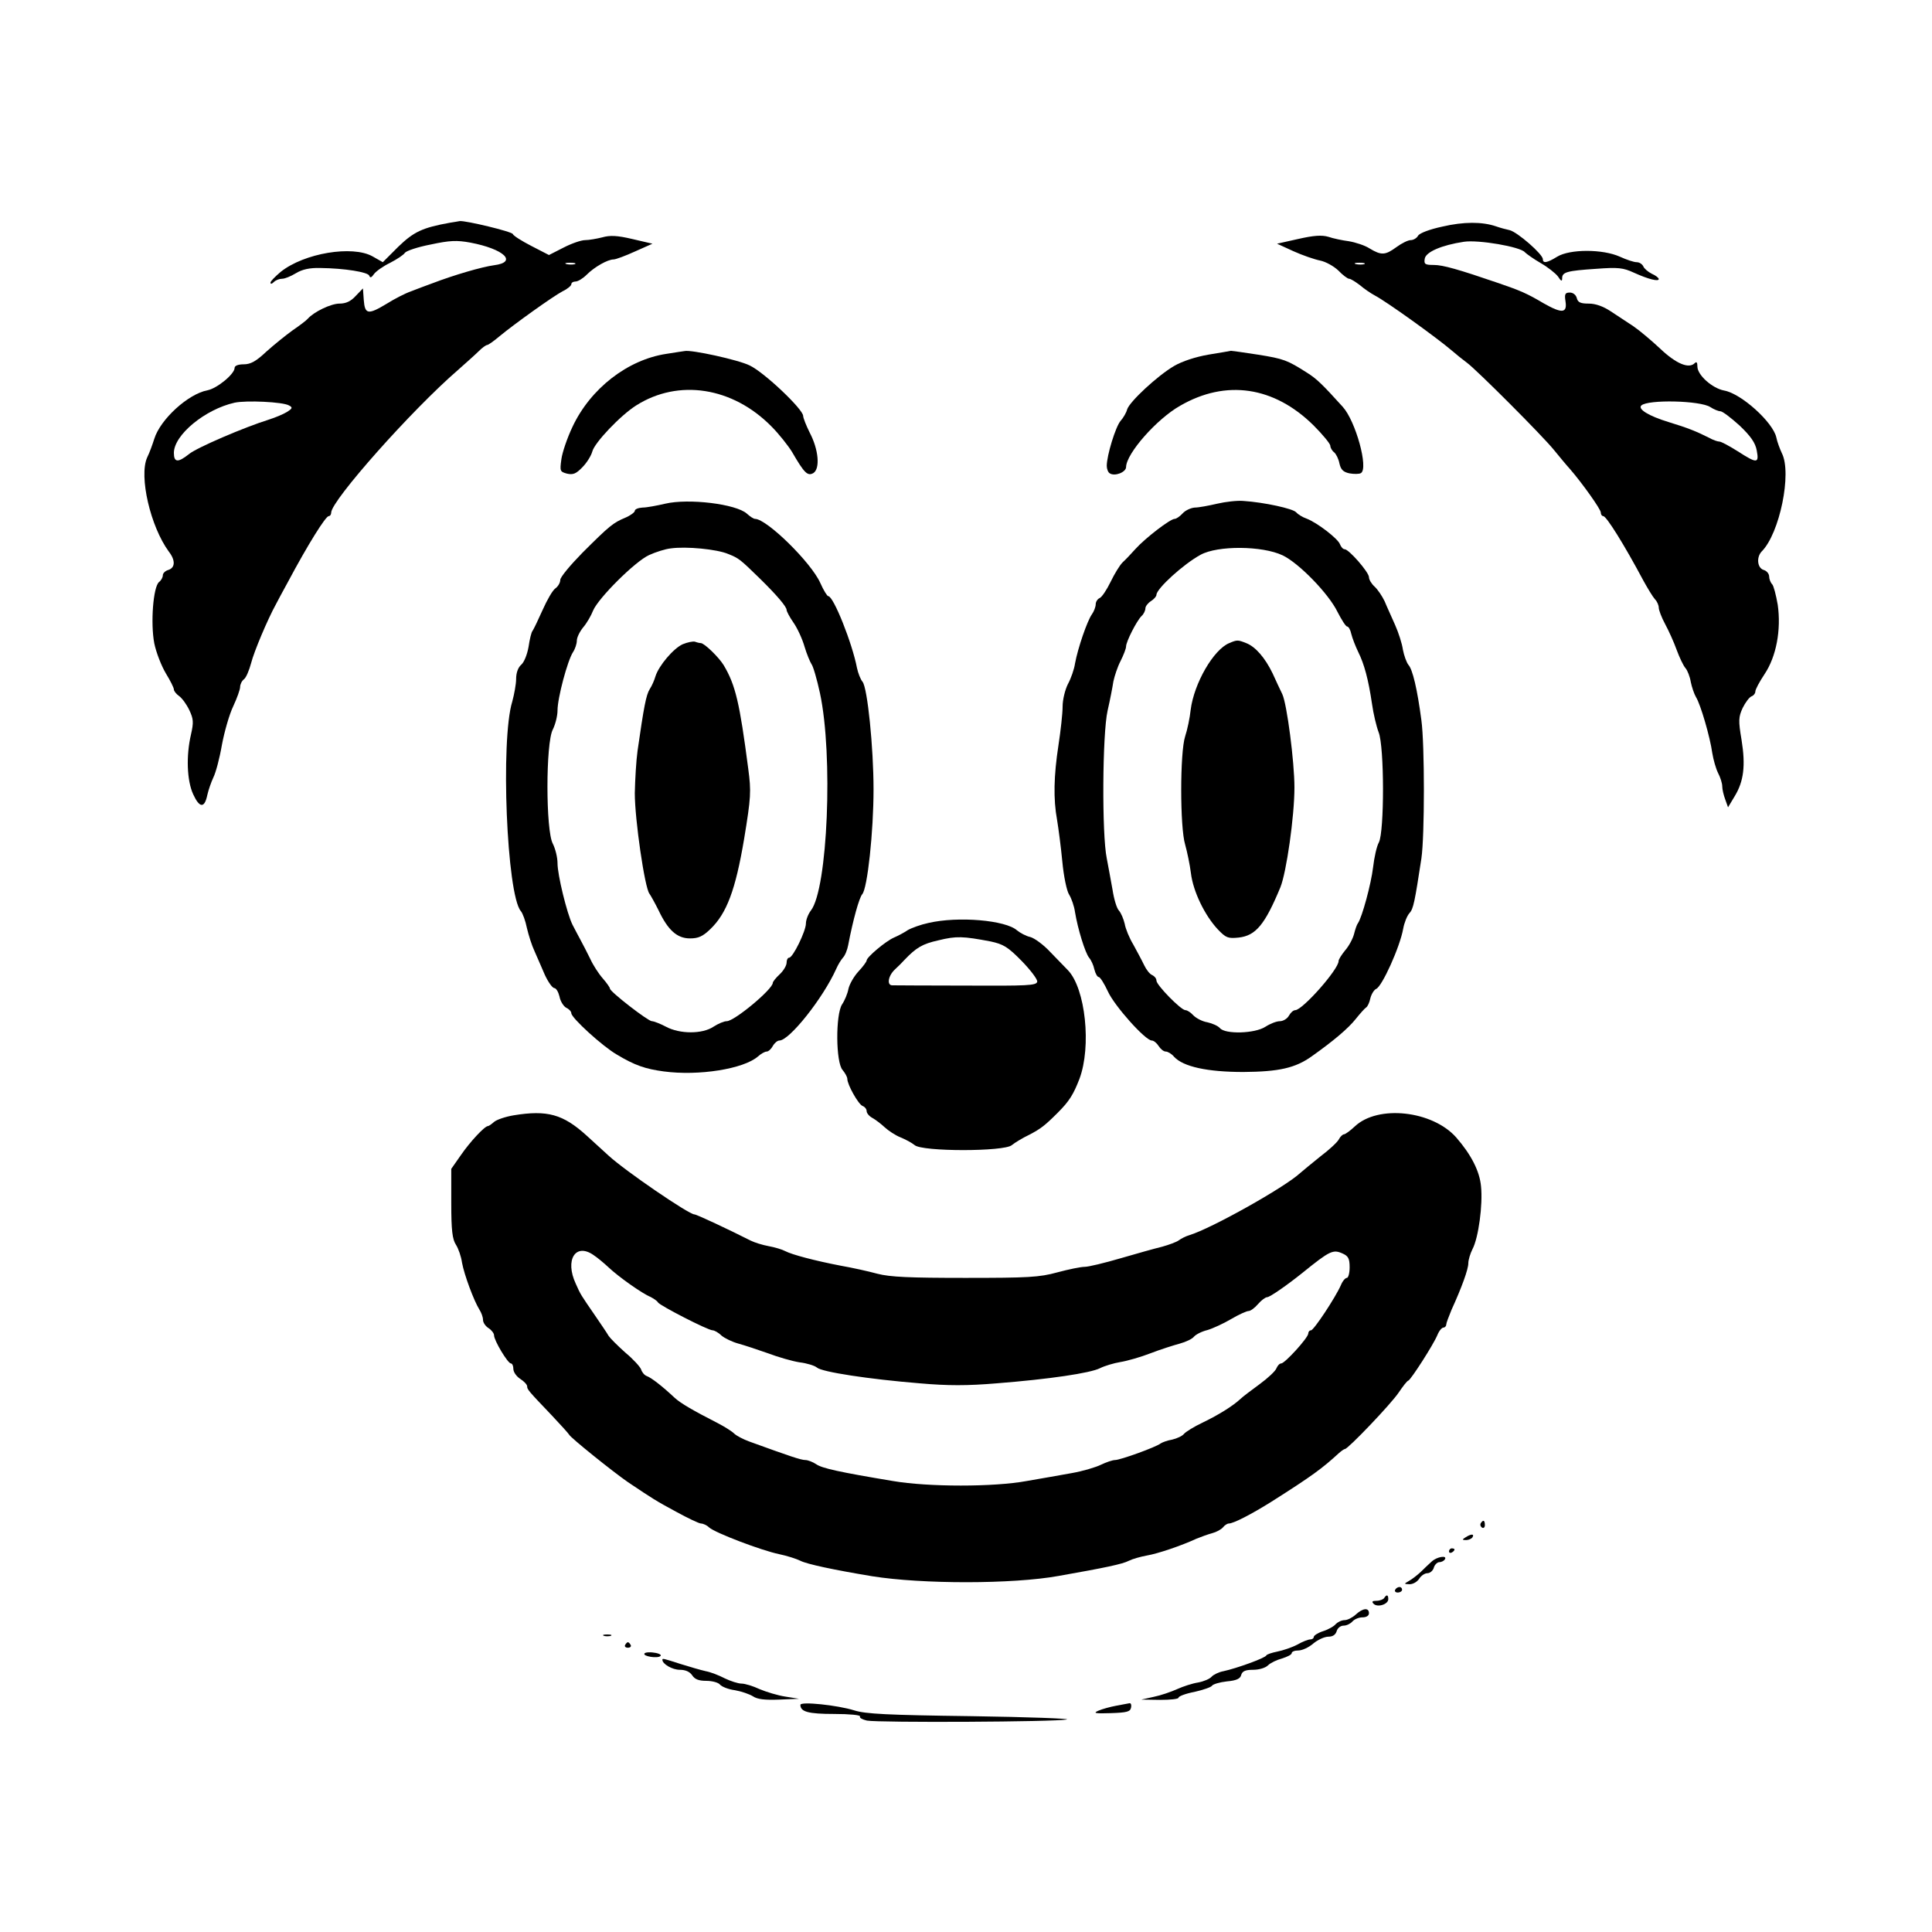 <?xml version="1.0" standalone="no"?>
<!DOCTYPE svg PUBLIC "-//W3C//DTD SVG 20010904//EN"
 "http://www.w3.org/TR/2001/REC-SVG-20010904/DTD/svg10.dtd">
<svg version="1.0" xmlns="http://www.w3.org/2000/svg"
 width="700pt" height="700pt" viewBox="0 0 700 700"
 preserveAspectRatio="xMidYMid meet">
<g transform="translate(0,700) scale(0.1,-0.1)"
fill="#000000" stroke="none">
<path d="M1630 6193 c-100 -18 -131 -33 -187 -87 l-56 -56 -37 21 c-73 41
-248 12 -333 -56 -20 -17 -37 -34 -37 -39 0 -6 5 -5 12 2 7 7 20 12 30 12 10
0 32 9 50 20 23 14 50 20 88 19 89 -1 174 -15 178 -28 3 -9 8 -7 17 6 7 10 34
29 59 41 25 13 49 29 53 36 5 7 46 21 93 30 70 15 95 16 144 7 122 -23 173
-71 86 -82 -44 -6 -144 -35 -225 -66 -22 -8 -57 -21 -77 -29 -20 -7 -59 -27
-86 -44 -68 -41 -80 -40 -84 13 l-3 42 -26 -27 c-18 -20 -36 -28 -59 -28 -31
0 -93 -30 -115 -55 -5 -6 -30 -25 -55 -42 -25 -18 -67 -52 -95 -77 -37 -35
-57 -46 -82 -46 -20 0 -33 -5 -33 -13 0 -22 -63 -74 -98 -81 -70 -13 -171
-105 -193 -176 -6 -19 -17 -50 -26 -68 -30 -68 12 -250 79 -341 24 -31 23 -58
-2 -66 -11 -3 -20 -12 -20 -19 0 -8 -6 -19 -14 -25 -21 -18 -31 -149 -17 -222
7 -34 26 -82 42 -109 16 -26 29 -52 29 -58 0 -6 9 -17 19 -24 11 -8 27 -30 37
-51 15 -32 16 -44 6 -88 -18 -77 -15 -167 8 -217 23 -50 41 -51 51 -3 4 18 14
47 22 64 9 18 23 71 31 118 9 48 27 111 41 140 14 30 25 61 25 70 0 9 6 22 14
28 8 6 19 33 26 59 10 40 59 157 91 215 5 10 24 45 42 78 73 137 137 239 148
239 5 0 9 6 9 13 1 44 292 372 460 517 28 25 62 55 75 68 12 12 26 22 30 22 4
0 24 14 44 31 53 44 194 145 230 164 17 8 31 20 31 25 0 6 7 10 15 10 9 0 27
11 41 25 28 28 76 55 97 55 8 0 43 13 78 29 l63 28 -73 17 c-55 13 -81 14
-109 6 -20 -5 -48 -10 -62 -10 -14 0 -49 -12 -78 -27 l-53 -27 -64 33 c-35 18
-65 37 -67 43 -3 9 -170 49 -192 47 -6 -1 -22 -4 -36 -6z m453 -150 c-7 -2
-21 -2 -30 0 -10 3 -4 5 12 5 17 0 24 -2 18 -5z m-1036 -512 c14 -7 13 -11 -8
-24 -13 -8 -42 -20 -64 -27 -90 -28 -262 -102 -290 -125 -40 -32 -55 -31 -55
4 0 65 113 158 220 182 42 9 175 3 197 -10z"/>
<path d="M5226 6179 c-47 -10 -83 -24 -88 -33 -5 -9 -17 -16 -27 -16 -9 0 -32
-11 -51 -25 -41 -30 -55 -31 -98 -5 -17 11 -51 22 -75 26 -23 3 -57 10 -74 16
-24 7 -53 5 -110 -8 l-76 -17 59 -27 c33 -15 77 -30 97 -34 20 -4 49 -20 66
-36 16 -17 34 -30 39 -30 6 0 23 -11 39 -23 15 -13 40 -30 55 -38 42 -22 223
-152 278 -199 16 -14 41 -34 56 -45 37 -28 271 -262 314 -315 19 -23 45 -55
58 -69 45 -52 112 -146 112 -158 0 -7 4 -13 9 -13 11 0 74 -100 146 -235 15
-27 33 -57 41 -66 8 -8 14 -22 14 -31 0 -8 10 -35 23 -59 13 -24 32 -66 42
-94 10 -27 24 -57 32 -66 7 -8 16 -31 19 -50 4 -19 12 -43 19 -55 16 -25 51
-144 59 -203 4 -24 13 -56 21 -72 8 -15 15 -37 15 -48 0 -11 5 -32 11 -48 l10
-28 24 40 c33 54 40 111 25 204 -12 71 -11 83 4 116 10 20 24 39 32 42 8 3 14
11 14 18 0 7 15 35 33 62 43 64 61 161 48 252 -6 35 -15 69 -20 74 -6 6 -11
19 -11 28 0 10 -9 21 -20 24 -23 7 -27 46 -7 67 65 65 110 284 73 356 -7 15
-17 41 -20 57 -12 55 -127 159 -189 170 -43 8 -97 56 -97 87 0 15 -3 19 -10
12 -21 -21 -67 -2 -124 52 -32 30 -76 67 -98 82 -23 15 -59 39 -82 54 -27 18
-55 28 -79 28 -30 0 -40 4 -44 20 -3 12 -14 20 -25 20 -17 0 -20 -5 -16 -31 7
-44 -12 -46 -79 -8 -59 35 -84 46 -163 73 -146 50 -202 66 -235 66 -32 0 -36
3 -33 22 3 25 62 50 142 62 52 8 205 -18 221 -38 6 -6 31 -24 57 -39 26 -15
54 -37 63 -49 11 -17 15 -19 15 -6 0 22 17 27 123 34 80 6 98 4 137 -14 53
-24 90 -33 90 -23 0 4 -11 13 -25 19 -14 7 -28 19 -31 27 -4 8 -14 15 -24 15
-10 0 -37 9 -61 20 -62 28 -181 28 -227 0 -37 -23 -52 -25 -52 -9 0 18 -92 98
-120 105 -14 3 -36 9 -50 14 -50 17 -117 17 -194 -1z m-283 -136 c-7 -2 -21
-2 -30 0 -10 3 -4 5 12 5 17 0 24 -2 18 -5z m1254 -518 c12 -8 29 -15 36 -15
8 0 39 -24 70 -52 41 -39 57 -63 62 -90 9 -48 1 -48 -69 -3 -30 19 -60 35 -66
35 -7 0 -24 6 -38 14 -46 23 -75 35 -147 57 -72 22 -112 47 -98 60 24 22 213
18 250 -6z"/>
<path d="M2415 5718 c-141 -21 -276 -126 -341 -265 -19 -40 -37 -93 -40 -117
-6 -43 -5 -45 20 -52 22 -5 33 -1 56 23 16 16 32 42 36 57 8 32 102 131 159
167 153 97 349 67 490 -76 27 -27 61 -70 75 -93 44 -76 56 -88 77 -76 25 16
19 85 -13 146 -13 26 -24 54 -24 61 0 24 -141 158 -194 183 -40 20 -213 58
-236 52 -3 0 -32 -5 -65 -10z"/>
<path d="M4378 5715 c-46 -8 -95 -24 -124 -41 -60 -35 -161 -129 -170 -157 -3
-12 -14 -31 -24 -42 -18 -21 -50 -125 -50 -163 0 -11 5 -24 11 -27 18 -12 59
4 59 23 1 49 111 174 196 222 166 96 340 70 483 -71 33 -33 61 -67 61 -74 0
-7 6 -18 14 -24 7 -6 16 -24 19 -40 5 -22 13 -31 36 -36 17 -3 36 -3 42 1 28
17 -19 188 -66 240 -75 83 -95 102 -130 124 -71 45 -83 50 -177 65 -51 8 -95
14 -98 14 -3 -1 -40 -7 -82 -14z"/>
<path d="M2410 5175 c-30 -7 -67 -14 -82 -14 -16 -1 -28 -6 -28 -12 0 -5 -16
-17 -35 -25 -43 -18 -56 -28 -156 -128 -43 -44 -79 -87 -79 -97 0 -10 -8 -24
-18 -31 -10 -7 -30 -42 -46 -78 -16 -36 -32 -69 -36 -75 -5 -5 -11 -32 -15
-59 -5 -28 -16 -55 -26 -64 -12 -10 -19 -30 -19 -52 0 -19 -7 -56 -14 -82 -43
-139 -20 -699 31 -759 7 -8 17 -36 22 -61 6 -26 18 -64 28 -85 9 -21 26 -59
37 -85 12 -26 27 -47 34 -48 7 0 15 -14 19 -30 3 -17 14 -35 24 -41 11 -5 19
-14 19 -20 0 -17 113 -120 165 -150 65 -39 103 -52 170 -61 127 -17 289 9 341
54 11 10 25 18 32 18 6 0 16 9 22 20 6 11 17 20 24 20 36 0 158 153 206 260 6
14 17 32 24 40 8 8 16 29 19 45 18 94 40 172 51 185 19 21 41 227 41 380 0
151 -22 369 -40 390 -7 8 -16 31 -20 50 -17 89 -85 260 -104 260 -4 0 -17 21
-29 48 -33 74 -193 231 -236 232 -6 0 -19 9 -30 19 -39 35 -211 56 -296 36z
m228 -182 c40 -16 43 -19 117 -91 59 -58 95 -100 95 -112 0 -5 11 -26 25 -46
14 -20 32 -59 40 -87 8 -27 20 -55 25 -63 6 -7 20 -55 31 -106 48 -224 28
-709 -33 -787 -10 -13 -18 -34 -18 -47 0 -27 -47 -124 -61 -124 -5 0 -9 -8 -9
-18 0 -10 -11 -29 -25 -42 -14 -13 -25 -27 -25 -31 0 -23 -139 -139 -167 -139
-10 0 -31 -9 -48 -20 -40 -27 -122 -27 -172 0 -21 11 -44 20 -51 20 -14 0
-152 107 -152 118 0 4 -12 21 -26 37 -15 17 -35 48 -45 70 -11 22 -27 54 -36
70 -9 17 -22 41 -29 55 -20 41 -54 180 -54 222 0 22 -8 53 -17 71 -26 47 -26
366 0 414 9 18 17 49 17 69 0 45 36 180 56 211 8 12 14 31 14 42 0 11 10 32
23 48 13 15 29 43 36 61 19 45 152 178 203 201 24 11 59 22 78 24 57 8 168 -3
208 -20z"/>
<path d="M2474 4666 c-34 -15 -87 -78 -99 -116 -4 -14 -13 -35 -21 -47 -13
-21 -21 -63 -44 -223 -5 -36 -9 -105 -10 -154 0 -95 36 -343 53 -364 5 -7 20
-34 33 -60 34 -72 67 -102 114 -102 30 0 46 7 73 33 60 57 92 143 123 327 25
152 26 172 15 255 -31 238 -46 303 -89 375 -17 28 -70 80 -83 80 -4 0 -13 2
-21 5 -7 2 -27 -2 -44 -9z"/>
<path d="M4410 5175 c-30 -7 -67 -14 -81 -14 -14 -1 -34 -10 -44 -21 -10 -11
-23 -20 -29 -20 -16 0 -107 -70 -142 -109 -16 -18 -37 -40 -47 -49 -10 -10
-29 -41 -43 -70 -14 -29 -32 -56 -40 -59 -7 -3 -14 -13 -14 -22 0 -9 -6 -26
-14 -37 -17 -24 -51 -123 -61 -178 -3 -21 -15 -55 -26 -75 -10 -20 -19 -56
-19 -81 0 -25 -7 -88 -15 -140 -17 -111 -19 -195 -5 -271 5 -30 14 -98 19
-151 5 -53 16 -107 25 -120 8 -13 18 -41 21 -63 10 -61 37 -148 51 -165 7 -8
16 -27 19 -42 4 -16 11 -28 16 -28 5 0 20 -24 33 -52 24 -53 136 -178 159
-178 7 0 18 -9 25 -20 7 -11 18 -20 26 -20 7 0 21 -8 30 -19 33 -36 121 -55
251 -55 128 1 188 14 248 57 79 56 132 101 159 135 16 20 33 39 38 42 5 3 12
18 15 33 4 16 14 31 21 34 21 8 86 151 98 218 4 22 14 47 23 57 14 15 19 41
43 198 12 81 12 413 0 500 -15 114 -32 185 -47 201 -7 9 -16 34 -20 55 -3 22
-16 62 -28 89 -12 28 -30 66 -38 86 -9 19 -25 43 -37 54 -11 10 -20 25 -20 34
-1 19 -73 101 -88 101 -6 0 -13 8 -17 18 -7 20 -82 78 -121 93 -15 5 -32 16
-38 23 -11 13 -115 36 -191 41 -22 2 -65 -3 -95 -10z m237 -187 c59 -28 167
-139 199 -205 15 -29 30 -53 35 -53 5 0 12 -12 15 -27 4 -16 15 -44 25 -65 22
-44 37 -100 50 -188 5 -36 16 -82 24 -103 21 -52 21 -360 1 -399 -8 -14 -17
-55 -21 -90 -7 -60 -40 -182 -55 -203 -4 -5 -10 -23 -14 -39 -4 -16 -18 -43
-32 -59 -13 -16 -24 -33 -24 -39 0 -30 -130 -177 -157 -178 -7 0 -17 -9 -23
-20 -6 -11 -21 -20 -33 -20 -12 0 -35 -9 -52 -20 -38 -25 -146 -28 -165 -5 -7
8 -27 17 -45 21 -19 3 -41 15 -51 25 -9 10 -22 19 -29 19 -16 0 -105 91 -105
107 0 8 -7 16 -15 20 -9 3 -22 20 -30 37 -8 17 -26 50 -39 74 -14 23 -28 57
-31 75 -4 17 -13 39 -21 48 -8 8 -18 42 -23 75 -6 32 -15 84 -21 114 -18 86
-16 451 3 535 9 39 18 86 21 106 4 19 15 53 26 74 11 22 20 45 20 53 0 17 38
92 56 110 8 7 14 20 14 28 0 7 9 19 20 26 11 7 20 17 20 23 1 23 99 112 160
145 62 34 223 33 297 -2z"/>
<path d="M4454 4670 c-57 -23 -128 -146 -140 -242 -3 -29 -12 -72 -20 -96 -19
-58 -19 -330 0 -392 7 -25 17 -72 21 -104 8 -66 50 -153 98 -204 29 -30 36
-33 75 -29 62 7 95 47 151 182 22 54 51 257 51 362 0 92 -27 302 -44 338 -8
17 -24 50 -35 75 -27 56 -62 97 -96 110 -30 12 -33 12 -61 0z"/>
<path d="M3364 3656 c-28 -6 -61 -18 -75 -26 -13 -9 -36 -21 -50 -27 -30 -13
-99 -71 -99 -83 0 -4 -13 -22 -29 -39 -16 -17 -33 -46 -37 -64 -3 -17 -14 -43
-23 -56 -24 -37 -23 -211 2 -238 9 -11 17 -25 17 -32 0 -21 40 -92 55 -98 8
-3 15 -11 15 -19 0 -7 9 -18 20 -24 11 -6 31 -21 45 -34 14 -13 40 -30 58 -37
17 -7 40 -19 51 -28 27 -24 325 -24 352 0 11 9 39 26 64 38 40 21 55 32 102
79 42 42 57 66 79 123 44 117 22 328 -42 394 -11 11 -40 41 -64 66 -24 26 -57
50 -72 54 -15 3 -37 15 -48 24 -41 37 -213 52 -321 27z m225 -67 c46 -10 62
-19 113 -71 32 -33 58 -67 56 -75 -3 -14 -36 -15 -258 -14 -140 0 -261 1 -267
1 -21 0 -15 35 10 58 12 11 28 27 34 34 43 45 65 58 123 71 65 16 89 15 189
-4z"/>
<path d="M1861 2959 c-30 -5 -62 -16 -71 -24 -9 -8 -19 -15 -22 -15 -12 0 -65
-57 -98 -105 l-35 -50 0 -125 c0 -98 4 -130 17 -150 9 -14 19 -43 22 -65 8
-44 43 -138 63 -170 7 -11 13 -27 13 -37 0 -10 9 -23 20 -30 11 -7 20 -19 20
-26 0 -19 50 -102 61 -102 5 0 9 -9 9 -20 0 -11 11 -27 25 -36 14 -9 25 -21
25 -27 0 -11 3 -15 89 -105 33 -35 61 -66 63 -70 5 -11 158 -134 213 -172 91
-61 100 -67 176 -108 42 -23 82 -42 89 -42 7 0 21 -6 29 -14 22 -20 191 -84
254 -97 29 -6 63 -17 77 -24 23 -12 121 -33 260 -56 181 -29 509 -29 675 1
170 30 232 43 255 55 14 7 43 15 65 19 41 7 126 36 180 61 17 7 42 16 57 20
15 4 32 13 39 21 6 8 16 14 21 14 17 0 81 33 153 78 150 95 186 122 246 177 9
8 19 15 22 15 11 0 167 163 195 205 15 22 30 42 35 43 10 5 90 129 105 165 6
15 16 27 22 27 5 0 10 5 10 11 0 5 9 29 19 53 37 81 61 147 61 169 0 12 7 35
15 51 22 41 38 162 31 228 -5 55 -36 115 -90 177 -86 97 -283 119 -367 40 -17
-16 -35 -29 -40 -29 -4 0 -13 -8 -18 -18 -5 -10 -35 -38 -67 -62 -31 -25 -64
-52 -73 -60 -56 -52 -322 -201 -401 -225 -14 -4 -31 -13 -39 -19 -8 -6 -35
-16 -60 -23 -25 -6 -93 -25 -151 -42 -58 -17 -116 -31 -130 -31 -14 0 -58 -9
-99 -20 -65 -18 -107 -20 -334 -20 -201 0 -272 3 -318 15 -33 9 -92 22 -132
29 -94 18 -177 40 -202 53 -11 6 -38 14 -60 18 -22 4 -51 13 -65 20 -79 40
-196 95 -204 95 -20 0 -250 157 -311 213 -11 10 -47 43 -80 73 -85 77 -142 93
-264 73z m289 -506 c14 -9 39 -30 55 -45 36 -34 122 -95 152 -107 11 -6 24
-14 27 -20 8 -12 181 -101 198 -101 6 0 21 -8 32 -19 12 -10 39 -23 61 -29 22
-6 70 -22 107 -35 37 -14 89 -29 115 -33 26 -3 55 -12 63 -19 18 -16 188 -42
372 -57 102 -9 173 -9 280 0 190 15 339 37 374 55 16 8 49 18 73 22 25 4 74
18 110 32 36 14 84 29 106 35 22 6 45 17 51 25 7 8 28 19 49 24 20 6 59 24 86
40 27 16 56 29 63 29 7 0 22 11 34 25 12 14 27 25 33 25 10 0 73 44 129 89 99
80 110 85 145 69 20 -9 25 -18 25 -50 0 -21 -5 -38 -10 -38 -6 0 -16 -12 -22
-27 -20 -45 -98 -163 -108 -163 -6 0 -10 -6 -10 -12 -1 -16 -85 -108 -98 -108
-6 0 -13 -8 -17 -17 -3 -10 -31 -36 -61 -58 -30 -22 -62 -46 -70 -54 -27 -25
-78 -57 -136 -85 -32 -15 -62 -34 -68 -41 -6 -8 -26 -17 -43 -21 -18 -3 -36
-10 -42 -14 -16 -13 -146 -60 -165 -60 -9 0 -32 -8 -51 -17 -18 -9 -65 -23
-104 -30 -38 -7 -113 -20 -165 -29 -118 -22 -357 -22 -485 0 -192 32 -257 46
-278 61 -12 8 -30 15 -39 15 -16 0 -57 14 -203 67 -22 8 -47 21 -55 29 -8 8
-35 25 -60 38 -88 45 -133 71 -155 91 -47 44 -85 73 -101 79 -9 3 -18 14 -21
24 -3 9 -28 37 -57 61 -28 25 -55 52 -61 61 -5 9 -28 43 -50 75 -50 73 -51 73
-69 114 -40 86 -1 149 64 104z"/>
<path d="M5365 1481 c-3 -5 -1 -12 5 -16 5 -3 10 1 10 9 0 18 -6 21 -15 7z"/>
<path d="M5310 1430 c-13 -8 -13 -10 2 -10 9 0 20 5 23 10 8 13 -5 13 -25 0z"/>
<path d="M5250 1379 c0 -5 5 -7 10 -4 6 3 10 8 10 11 0 2 -4 4 -10 4 -5 0 -10
-5 -10 -11z"/>
<path d="M5187 1342 c-10 -9 -28 -26 -40 -38 -12 -11 -31 -26 -42 -32 -19 -11
-19 -11 2 -12 13 0 28 9 35 20 7 11 20 20 30 20 9 0 20 9 23 20 3 11 13 20 20
20 8 0 17 5 20 10 10 16 -29 10 -48 -8z"/>
<path d="M5055 1240 c-3 -5 1 -10 9 -10 9 0 16 5 16 10 0 6 -4 10 -9 10 -6 0
-13 -4 -16 -10z"/>
<path d="M5015 1210 c-3 -5 -16 -10 -28 -10 -15 0 -18 -3 -10 -11 14 -14 53
-2 53 17 0 16 -6 18 -15 4z"/>
<path d="M4912 1150 c-12 -11 -30 -20 -40 -20 -11 0 -25 -7 -32 -14 -6 -8 -27
-20 -46 -26 -19 -6 -34 -16 -34 -21 0 -5 -6 -9 -13 -9 -7 0 -28 -8 -47 -19
-19 -10 -52 -21 -72 -25 -20 -4 -38 -10 -40 -14 -3 -9 -108 -47 -155 -57 -17
-3 -37 -13 -43 -20 -7 -8 -28 -17 -49 -21 -20 -3 -54 -14 -76 -24 -22 -10 -60
-23 -85 -28 l-45 -10 68 -1 c37 0 67 3 67 8 0 5 26 15 58 21 31 7 60 17 63 22
4 6 28 13 54 16 35 3 49 10 52 23 4 14 15 19 43 19 22 0 45 7 54 16 9 9 32 20
51 25 19 6 35 14 35 19 0 6 11 10 24 10 14 0 38 11 54 25 17 14 41 25 55 25
16 0 26 7 30 20 3 11 14 20 25 20 11 0 25 7 32 15 7 8 23 15 36 15 15 0 24 6
24 15 0 21 -22 19 -48 -5z"/>
<path d="M2188 1073 c6 -2 18 -2 25 0 6 3 1 5 -13 5 -14 0 -19 -2 -12 -5z"/>
<path d="M2265 1040 c-3 -5 1 -10 10 -10 9 0 13 5 10 10 -3 6 -8 10 -10 10 -2
0 -7 -4 -10 -10z"/>
<path d="M2335 1009 c-7 -10 48 -19 58 -9 5 4 -6 10 -23 12 -17 3 -33 1 -35
-3z"/>
<path d="M2400 986 c0 -15 36 -36 63 -36 21 0 36 -7 45 -20 9 -14 23 -20 51
-20 21 0 44 -6 50 -14 6 -7 30 -17 54 -20 23 -4 52 -14 65 -22 16 -11 44 -14
95 -12 l72 3 -50 8 c-27 4 -69 17 -93 27 -23 11 -53 20 -65 20 -13 0 -40 9
-61 19 -21 11 -52 23 -69 26 -18 4 -59 16 -91 26 -65 21 -66 21 -66 15z"/>
<path d="M2900 823 c0 -25 28 -33 123 -33 54 0 96 -4 93 -9 -3 -5 8 -11 25
-15 43 -8 687 -5 724 4 17 3 -139 9 -345 12 -306 4 -384 8 -425 21 -61 19
-195 33 -195 20z"/>
<path d="M4045 820 c-22 -4 -51 -12 -65 -18 -21 -9 -13 -11 45 -9 58 2 70 5
73 20 2 9 0 16 -5 16 -4 -1 -26 -5 -48 -9z"/>
</g>
</svg>
